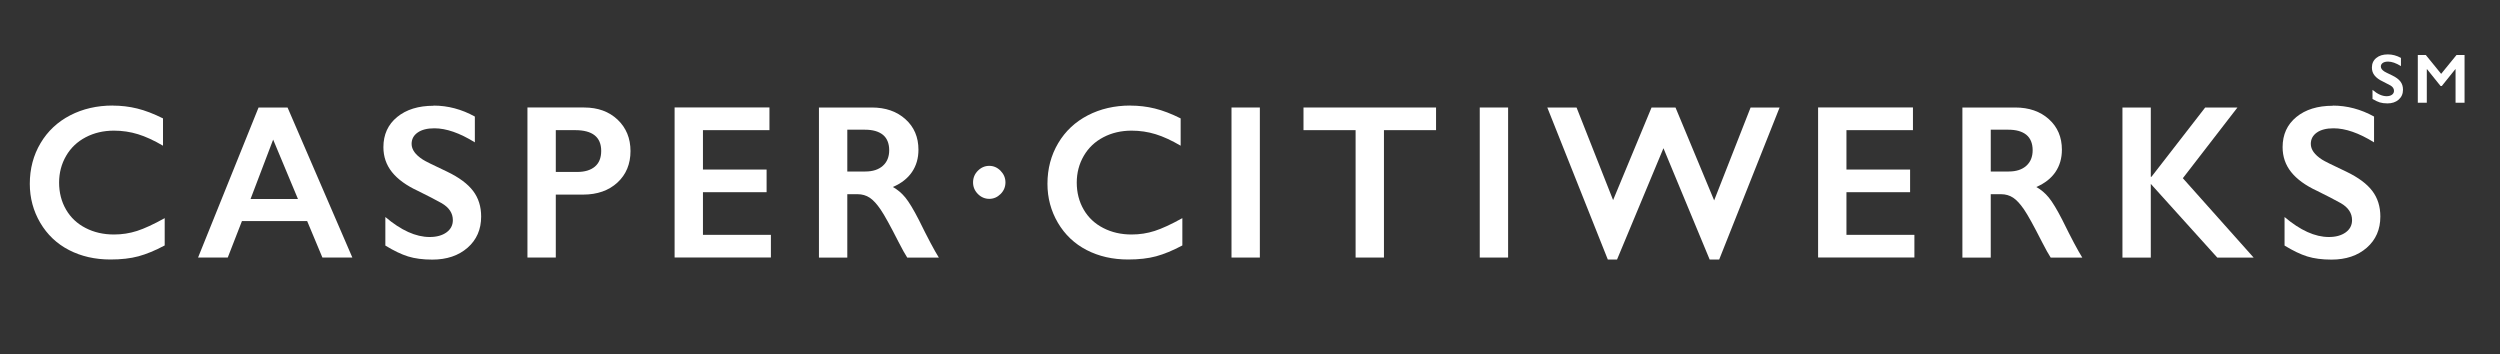 <?xml version="1.0" encoding="UTF-8"?>
<svg id="Logo_3" data-name="Logo 3" xmlns="http://www.w3.org/2000/svg" viewBox="0 0 500 70.87">
  <rect x="0" y="0" width="500" height="70.87" fill="#333333" stroke="none"/>
  <defs>
    <style>
      .cls-1 {
        fill: #fff;
      }
    </style>
  </defs>
  <g id="_Your_Text_Here_" data-name="[Your Text Here]">
    <g>
      <path class="cls-1" d="m22.54,21.12c1.67,0,3.3.19,4.89.58s3.32,1.05,5.17,1.98v5.46c-1.81-1.06-3.48-1.83-5.01-2.3-1.53-.47-3.13-.71-4.8-.71-2.09,0-3.97.44-5.65,1.32s-2.99,2.12-3.92,3.73c-.93,1.6-1.4,3.39-1.4,5.35s.46,3.8,1.39,5.39c.92,1.59,2.23,2.82,3.91,3.68,1.68.87,3.57,1.3,5.67,1.3,1.61,0,3.15-.24,4.61-.71,1.46-.47,3.31-1.32,5.54-2.56v5.46c-1.91,1.02-3.66,1.74-5.25,2.17s-3.46.64-5.59.64c-3.1,0-5.86-.63-8.3-1.89-2.44-1.26-4.35-3.08-5.75-5.45-1.39-2.37-2.09-4.97-2.09-7.79,0-3.02.72-5.74,2.15-8.14,1.43-2.41,3.41-4.26,5.92-5.56,2.51-1.3,5.35-1.96,8.5-1.96Z"/>
      <path class="cls-1" d="m57.51,21.5l12.96,30.01h-5.99l-3.05-7.3h-13.04l-2.84,7.3h-5.94l12.1-30.01h5.8Zm-7.39,18.3h9.47l-4.96-11.88-4.52,11.88Z"/>
      <path class="cls-1" d="m86.72,21.12c2.86,0,5.61.73,8.25,2.19v5.16c-3.04-1.88-5.73-2.81-8.09-2.81-1.43,0-2.54.28-3.35.85-.81.57-1.21,1.32-1.21,2.27,0,1.13.75,2.18,2.25,3.14.42.29,2.04,1.09,4.85,2.41,2.41,1.16,4.14,2.45,5.21,3.87s1.6,3.12,1.6,5.11c0,2.58-.91,4.66-2.72,6.24-1.81,1.58-4.16,2.37-7.05,2.37-1.88,0-3.49-.21-4.84-.63-1.35-.42-2.87-1.15-4.55-2.18v-5.71c3.14,2.66,6.09,4,8.86,4,1.39,0,2.51-.31,3.36-.92.85-.62,1.28-1.43,1.28-2.45,0-1.39-.74-2.52-2.23-3.39-1.23-.69-2.82-1.51-4.77-2.47-2.31-1.07-4.04-2.33-5.18-3.76-1.14-1.43-1.71-3.09-1.71-4.98,0-2.52.92-4.53,2.75-6.03,1.83-1.5,4.26-2.25,7.27-2.25Z"/>
      <path class="cls-1" d="m116.84,21.5c2.74,0,4.97.81,6.69,2.44,1.71,1.63,2.57,3.72,2.57,6.28s-.87,4.69-2.61,6.29c-1.74,1.6-4.03,2.41-6.87,2.41h-5.46v12.59h-5.67v-30.01h11.34Zm-1.41,12.89c1.51,0,2.69-.35,3.54-1.06s1.27-1.76,1.27-3.15c0-2.76-1.74-4.15-5.21-4.15h-3.87v8.36h4.26Z"/>
      <path class="cls-1" d="m153.89,21.5v4.53h-13.3v7.88h12.73v4.53h-12.73v8.53h13.59v4.53h-19.26v-30.01h18.97Z"/>
      <path class="cls-1" d="m174.35,21.5c2.76,0,5.01.78,6.74,2.34,1.74,1.56,2.6,3.6,2.6,6.1,0,1.71-.43,3.19-1.29,4.46s-2.14,2.27-3.83,3c.94.52,1.77,1.22,2.5,2.11.73.89,1.63,2.38,2.71,4.49,1.79,3.64,3.12,6.14,3.99,7.52h-6.32c-.43-.66-1.02-1.71-1.76-3.16-1.62-3.19-2.81-5.35-3.57-6.46-.76-1.11-1.48-1.9-2.18-2.36-.7-.46-1.51-.7-2.42-.7h-2.06v12.68h-5.67v-30.01h10.57Zm-1.28,12.8c1.48,0,2.65-.38,3.5-1.14.85-.76,1.27-1.8,1.27-3.12s-.42-2.4-1.26-3.08c-.84-.68-2.04-1.02-3.59-1.02h-3.53v8.36h3.61Z"/>
      <path class="cls-1" d="m197.85,33.17c.87,0,1.62.33,2.27.99.64.66.97,1.43.97,2.32s-.33,1.69-.98,2.33c-.65.64-1.4.96-2.26.96s-1.64-.33-2.28-.98c-.64-.65-.96-1.42-.96-2.31s.32-1.7.97-2.34c.64-.64,1.4-.97,2.27-.97Z"/>
      <path class="cls-1" d="m226.07,21.12c1.67,0,3.3.19,4.89.58s3.32,1.05,5.17,1.98v5.46c-1.81-1.06-3.48-1.83-5.01-2.3-1.53-.47-3.13-.71-4.8-.71-2.09,0-3.97.44-5.65,1.32s-2.99,2.12-3.92,3.73c-.93,1.6-1.4,3.39-1.4,5.35s.46,3.8,1.39,5.39c.92,1.59,2.23,2.82,3.91,3.68,1.68.87,3.57,1.3,5.67,1.3,1.61,0,3.15-.24,4.61-.71,1.46-.47,3.31-1.32,5.54-2.56v5.46c-1.91,1.02-3.66,1.74-5.25,2.17s-3.46.64-5.59.64c-3.1,0-5.86-.63-8.3-1.89-2.44-1.26-4.35-3.08-5.75-5.45-1.39-2.37-2.09-4.97-2.09-7.79,0-3.02.72-5.74,2.15-8.14,1.43-2.41,3.41-4.26,5.92-5.56,2.51-1.3,5.35-1.96,8.5-1.96Z"/>
      <path class="cls-1" d="m251.97,21.5v30.01h-5.67v-30.01h5.67Z"/>
      <path class="cls-1" d="m287.21,21.5v4.53h-10.42v25.48h-5.67v-25.48h-10.42v-4.53h26.51Z"/>
      <path class="cls-1" d="m301.62,21.5v30.01h-5.67v-30.01h5.67Z"/>
      <path class="cls-1" d="m315.31,21.5l7.31,18.52,7.69-18.52h4.79l7.73,18.58,7.29-18.58h5.8l-12.08,30.4h-1.91l-9.24-22.26-9.28,22.26h-1.85l-12.1-30.4h5.86Z"/>
      <path class="cls-1" d="m382.59,21.5v4.53h-13.3v7.88h12.73v4.53h-12.73v8.53h13.59v4.53h-19.26v-30.01h18.97Z"/>
      <path class="cls-1" d="m403.04,21.5c2.76,0,5.01.78,6.74,2.34,1.74,1.56,2.6,3.6,2.6,6.1,0,1.71-.43,3.19-1.29,4.46s-2.14,2.27-3.83,3c.94.52,1.77,1.22,2.5,2.11.73.89,1.63,2.38,2.71,4.49,1.79,3.64,3.12,6.14,3.99,7.52h-6.32c-.43-.66-1.02-1.71-1.76-3.16-1.62-3.19-2.81-5.35-3.57-6.46-.76-1.11-1.48-1.9-2.18-2.36-.7-.46-1.51-.7-2.42-.7h-2.06v12.68h-5.67v-30.01h10.57Zm-1.28,12.8c1.48,0,2.65-.38,3.5-1.14.85-.76,1.27-1.8,1.27-3.12s-.42-2.4-1.26-3.08c-.84-.68-2.04-1.02-3.59-1.02h-3.53v8.36h3.61Z"/>
      <path class="cls-1" d="m430.16,21.5v13.86h.13l10.75-13.86h6.45l-10.92,14.14,14.16,15.88h-7.27l-13.3-14.74v14.74h-5.67v-30.01h5.67Z"/>
      <path class="cls-1" d="m466.56,21.12c2.86,0,5.61.73,8.25,2.19v5.16c-3.04-1.88-5.73-2.81-8.09-2.81-1.43,0-2.54.28-3.35.85-.81.57-1.21,1.32-1.21,2.27,0,1.13.75,2.18,2.25,3.14.42.29,2.04,1.09,4.85,2.41,2.41,1.16,4.14,2.45,5.21,3.87s1.6,3.12,1.6,5.11c0,2.58-.91,4.66-2.72,6.24-1.81,1.58-4.16,2.37-7.05,2.37-1.88,0-3.49-.21-4.84-.63-1.35-.42-2.87-1.15-4.55-2.18v-5.71c3.14,2.66,6.09,4,8.86,4,1.39,0,2.51-.31,3.36-.92.85-.62,1.28-1.43,1.28-2.45,0-1.39-.74-2.52-2.23-3.39-1.23-.69-2.82-1.51-4.77-2.47-2.31-1.07-4.04-2.33-5.18-3.76-1.14-1.43-1.71-3.09-1.71-4.98,0-2.52.92-4.53,2.75-6.03,1.83-1.5,4.26-2.25,7.27-2.25Z"/>
    </g>
    <g>
      <path class="cls-1" d="m477.56,10.88c.91,0,1.78.23,2.63.7v1.64c-.97-.6-1.83-.9-2.57-.9-.46,0-.81.09-1.07.27-.26.18-.38.42-.38.72,0,.36.24.69.72,1,.13.09.65.35,1.54.77.77.37,1.32.78,1.66,1.23s.51.99.51,1.63c0,.82-.29,1.48-.87,1.99-.58.5-1.32.75-2.24.75-.6,0-1.11-.07-1.54-.2-.43-.13-.91-.37-1.45-.69v-1.82c1,.85,1.94,1.27,2.82,1.27.44,0,.8-.1,1.07-.29.27-.2.41-.46.41-.78,0-.44-.24-.8-.71-1.08-.39-.22-.9-.48-1.52-.79-.74-.34-1.28-.74-1.65-1.2s-.54-.98-.54-1.59c0-.8.29-1.44.88-1.92.58-.48,1.35-.71,2.31-.71Z"/>
      <path class="cls-1" d="m485.16,11l3.07,3.77,3.07-3.77h1.61v9.55h-1.8v-6.71h-.05l-2.7,3.36h-.25l-2.7-3.36h-.05v6.71h-1.8v-9.55h1.62Z"/>
    </g>
  </g>
</svg>